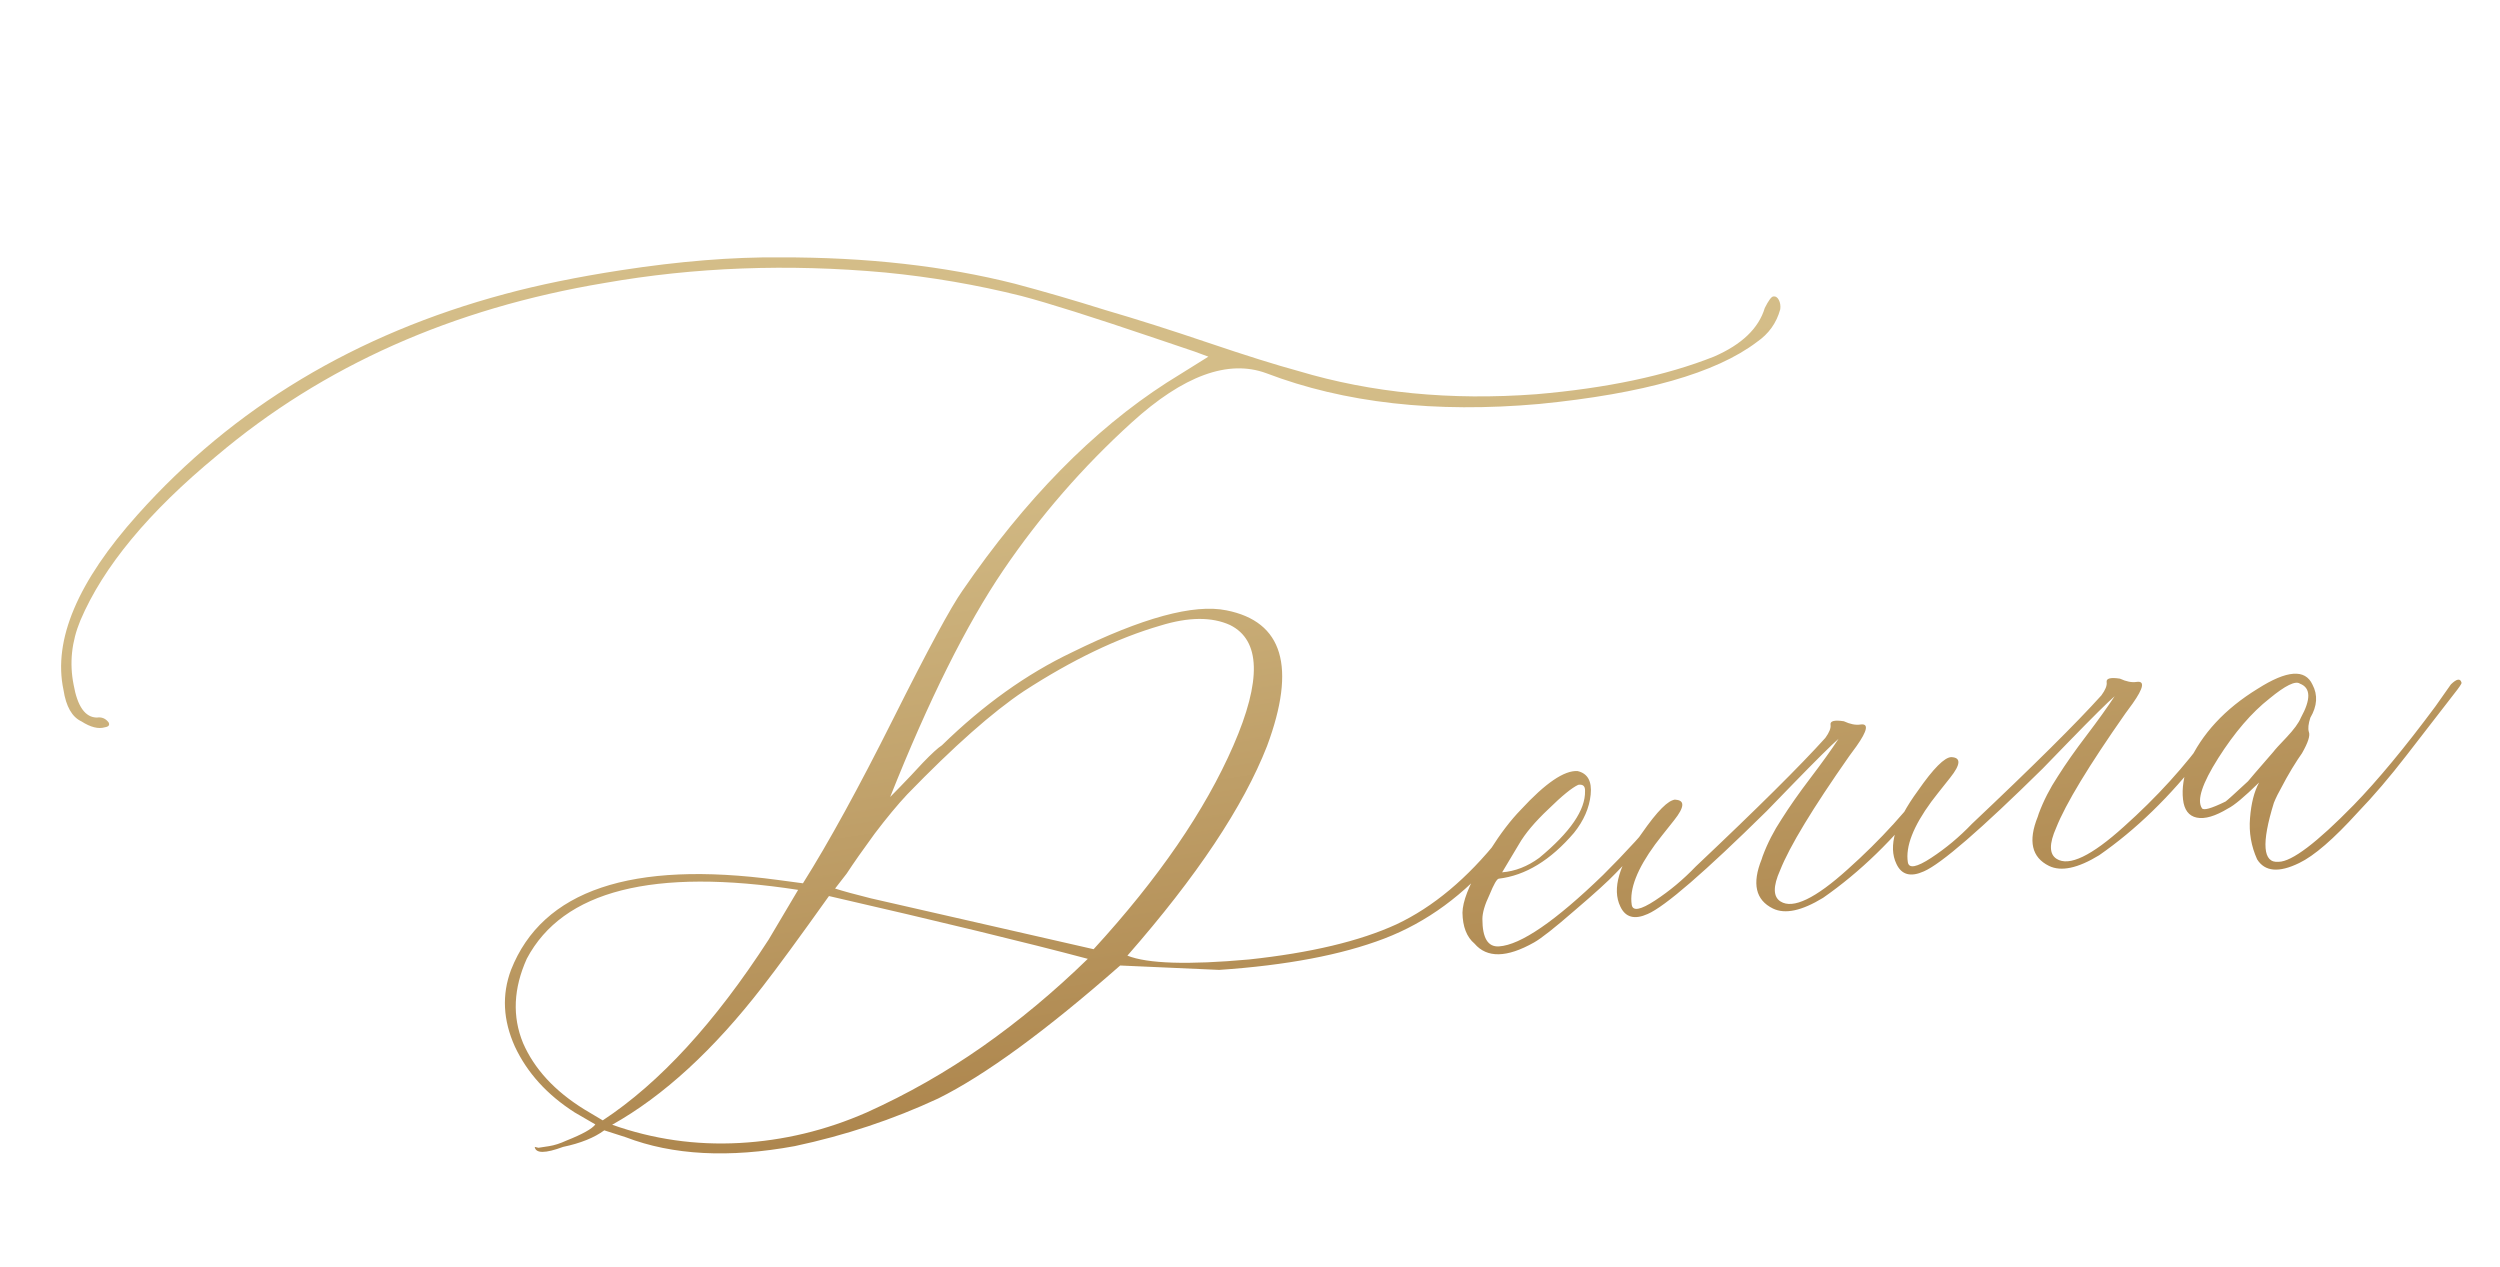 <?xml version="1.0" encoding="UTF-8"?> <svg xmlns="http://www.w3.org/2000/svg" width="217" height="110" viewBox="0 0 217 110" fill="none"><path d="M153.183 26.732C153.505 26.092 153.749 25.759 153.914 25.734C154.12 25.702 154.283 25.803 154.403 26.038C154.524 26.272 154.565 26.54 154.527 26.84C154.205 28.029 153.529 28.976 152.5 29.683C148.953 32.38 142.653 34.174 133.599 35.065C124.574 35.867 116.68 34.977 109.915 32.395C106.607 31.177 102.716 32.6 98.242 36.663C93.989 40.523 90.266 44.807 87.071 49.516C83.877 54.225 80.609 60.779 77.267 69.179L78.141 68.285C78.724 67.689 79.376 66.998 80.098 66.212C80.861 65.42 81.415 64.913 81.76 64.691C85.351 61.186 89.11 58.498 93.038 56.627C99.15 53.618 103.621 52.401 106.45 52.977C111.364 53.947 112.54 57.877 109.977 64.764C107.92 70.015 103.88 76.076 97.858 82.95C99.61 83.649 103.126 83.76 108.407 83.283C113.757 82.71 118.027 81.693 121.216 80.231C124.399 78.729 127.368 76.247 130.123 72.786C130.943 71.817 131.391 71.579 131.467 72.073C131.505 72.32 131.007 73.051 129.971 74.264C127.122 77.655 123.846 80.058 120.143 81.472C116.44 82.887 111.668 83.791 105.827 84.187L97.231 83.806C90.771 89.482 85.504 93.33 81.431 95.35C77.498 97.179 73.347 98.558 68.979 99.484C63.28 100.532 58.392 100.275 54.314 98.711L52.451 98.113C51.581 98.754 50.39 99.233 48.879 99.55C47.324 100.127 46.501 100.128 46.413 99.551L46.74 99.627C46.905 99.602 47.214 99.554 47.667 99.484C48.12 99.414 48.622 99.252 49.173 98.999C50.563 98.447 51.398 97.981 51.677 97.6L49.87 96.551C47.484 95.022 45.757 93.117 44.689 90.837C43.661 88.55 43.551 86.333 44.358 84.185C47.086 77.271 54.8 74.669 67.501 76.377L69.696 76.671C71.931 73.122 74.547 68.355 77.544 62.369C80.542 56.384 82.542 52.681 83.546 51.262C88.985 43.34 94.887 37.328 101.253 33.226L104.887 30.958L103.68 30.512L100.211 29.339C94.828 27.514 90.972 26.296 88.643 25.685C84.784 24.721 80.843 24.043 76.82 23.652C68.396 22.886 60.285 23.189 52.486 24.561C39.252 26.771 28.029 31.77 18.817 39.557C12.908 44.432 8.963 49.193 6.982 53.841C6.213 55.689 6.015 57.553 6.39 59.434C6.723 61.322 7.397 62.273 8.411 62.285C8.823 62.221 9.16 62.359 9.423 62.698C9.544 62.932 9.439 63.075 9.11 63.126C8.546 63.297 7.866 63.128 7.071 62.618C6.253 62.238 5.733 61.328 5.511 59.886C4.591 55.559 6.738 50.485 11.953 44.664C20.258 35.372 30.888 28.989 43.843 25.515C46.757 24.728 50.109 24.042 53.897 23.457C58.962 22.676 63.563 22.303 67.701 22.34C75.202 22.321 82.002 23.084 88.101 24.631C90.607 25.298 93.212 26.056 95.914 26.904C98.651 27.704 101.644 28.654 104.891 29.756C108.139 30.857 110.753 31.676 112.733 32.214C119.054 34.105 125.923 34.774 133.342 34.22C139.459 33.697 144.603 32.609 148.775 30.953C151.185 29.907 152.654 28.5 153.183 26.732ZM78.749 68.95C77.917 69.837 76.975 70.973 75.924 72.358C74.914 73.737 74.102 74.895 73.487 75.833L72.485 77.126C73.195 77.353 74.23 77.637 75.589 77.975L94.926 82.391C100.555 76.252 104.6 70.358 107.059 64.709C109.518 59.059 109.423 55.575 106.774 54.255C105.187 53.53 103.166 53.547 100.711 54.305C96.999 55.384 93.054 57.278 88.876 59.989C86.162 61.798 82.787 64.786 78.749 68.95ZM52.318 97.249C57.255 93.999 62.056 88.769 66.719 81.557L69.278 77.241C56.71 75.301 48.86 77.293 45.726 83.215C44.565 85.797 44.456 88.238 45.401 90.537C46.381 92.789 48.153 94.708 50.716 96.294L52.318 97.249ZM53.135 97.628C56.703 98.891 60.389 99.418 64.194 99.211C67.998 99.003 71.677 98.119 75.231 96.559C78.778 94.958 82.13 93.05 85.288 90.834C88.445 88.618 91.49 86.083 94.422 83.227C89.103 81.813 81.613 79.997 71.954 77.777C69.389 81.377 67.474 83.991 66.207 85.62C61.955 91.124 57.598 95.127 53.135 97.628ZM133.158 81.804C130.792 83.139 129.069 83.173 127.988 81.906C127.31 81.336 126.961 80.441 126.942 79.222C126.96 78.249 127.487 76.882 128.522 75.12L129.33 73.794C130.245 72.346 131.139 71.175 132.013 70.281C134.144 67.971 135.784 66.854 136.934 66.929C137.809 67.132 138.188 67.811 138.071 68.967C137.954 70.124 137.472 71.231 136.623 72.29C134.587 74.669 132.41 75.996 130.091 76.269C129.926 76.295 129.66 76.757 129.293 77.657C128.879 78.522 128.671 79.229 128.672 79.777C128.672 81.421 129.153 82.211 130.113 82.147C131.991 82.026 135.003 79.96 139.148 75.947C141.013 74.1 142.852 72.087 144.667 69.91C145.097 69.422 145.414 69.289 145.617 69.511C145.642 69.675 145.411 70.09 144.924 70.756C144.104 71.726 142.549 73.399 140.26 75.776C139.607 76.467 138.406 77.558 136.654 79.051C134.944 80.538 133.779 81.455 133.158 81.804ZM130.385 75.718C131.51 75.629 132.584 75.21 133.607 74.462C136.298 72.234 137.623 70.301 137.581 68.663C137.6 68.239 137.404 68.058 136.992 68.122C136.441 68.376 135.579 69.078 134.408 70.228C133.23 71.337 132.375 72.355 131.843 73.28L130.385 75.718ZM153.889 78.859C152.384 78.121 152.059 76.696 152.913 74.582L152.999 74.316C153.416 73.198 153.967 72.122 154.651 71.089C155.328 70.015 156.158 68.833 157.139 67.543C158.155 66.206 158.971 65.068 159.585 64.13C158.99 64.644 157.655 65.967 155.581 68.1L153.344 70.405C147.964 75.704 144.523 78.68 143.022 79.334C141.879 79.847 141.086 79.632 140.646 78.688C139.904 77.159 140.525 75.039 142.51 72.33C143.856 70.394 144.823 69.422 145.413 69.416C146.262 69.453 146.227 70.049 145.309 71.202C144.425 72.308 143.879 73.004 143.67 73.289C142.103 75.428 141.424 77.177 141.634 78.536C141.723 79.112 142.399 78.987 143.663 78.16C144.927 77.332 146.103 76.35 147.192 75.212C152.528 70.173 156.275 66.454 158.435 64.055C158.783 63.58 158.935 63.198 158.891 62.909C158.84 62.58 159.225 62.478 160.045 62.605C160.59 62.858 161.069 62.953 161.48 62.889C162.222 62.775 162.108 63.404 161.139 64.776C161 64.966 160.791 65.251 160.512 65.632C157.334 70.169 155.334 73.471 154.515 75.537C153.888 76.94 153.901 77.845 154.554 78.25C155.628 78.927 157.571 77.995 160.383 75.454C163.236 72.905 165.687 70.208 167.736 67.363L168.738 66.07C168.947 65.785 169.153 65.753 169.355 65.975C169.463 66.127 169.447 66.298 169.308 66.488L167.147 69.287C164.405 72.83 161.435 75.713 158.237 77.935C156.387 79.063 154.938 79.371 153.889 78.859ZM177.855 75.161C176.35 74.424 176.025 72.998 176.88 70.885L176.965 70.619C177.383 69.5 177.933 68.424 178.617 67.391C179.295 66.317 180.124 65.135 181.106 63.846C182.122 62.508 182.937 61.371 183.551 60.433C182.956 60.946 181.621 62.269 179.547 64.402L177.31 66.708C171.93 72.007 168.49 74.983 166.988 75.636C165.845 76.15 165.053 75.935 164.612 74.991C163.87 73.461 164.492 71.341 166.477 68.632C167.822 66.696 168.79 65.725 169.379 65.718C170.228 65.756 170.193 66.351 169.275 67.505C168.392 68.611 167.846 69.306 167.637 69.591C166.07 71.73 165.391 73.479 165.6 74.838C165.689 75.415 166.366 75.289 167.629 74.462C168.893 73.635 170.069 72.652 171.159 71.514C176.494 66.475 180.242 62.756 182.401 60.357C182.75 59.882 182.902 59.5 182.857 59.212C182.806 58.882 183.191 58.781 184.012 58.907C184.557 59.16 185.035 59.255 185.447 59.192C186.188 59.077 186.074 59.706 185.105 61.078C184.966 61.268 184.757 61.554 184.479 61.934C181.3 66.472 179.301 69.773 178.481 71.839C177.855 73.243 177.868 74.147 178.52 74.552C179.595 75.23 181.538 74.298 184.35 71.756C187.203 69.208 189.654 66.511 191.702 63.665L192.704 62.372C192.913 62.087 193.119 62.055 193.322 62.277C193.43 62.429 193.414 62.6 193.274 62.79L191.114 65.59C188.372 69.133 185.402 72.015 182.203 74.237C180.353 75.366 178.904 75.674 177.855 75.161ZM199.571 74.909C197.807 75.772 196.589 75.665 195.917 74.588C195.403 73.444 195.198 72.253 195.302 71.015C195.4 69.735 195.662 68.704 196.09 67.921C194.807 69.173 193.911 69.922 193.401 70.17C192.283 70.848 191.376 71.115 190.679 70.969C189.982 70.824 189.584 70.295 189.485 69.382C189.38 68.429 189.537 67.393 189.954 66.275C191.116 63.692 193.122 61.528 195.972 59.781C198.506 58.168 200.09 58.05 200.724 59.428C201.199 60.324 201.136 61.282 200.535 62.302C200.364 62.835 200.322 63.242 200.407 63.524C200.54 63.84 200.341 64.461 199.809 65.387C199.6 65.672 199.311 66.117 198.94 66.722C198.605 67.28 198.307 67.811 198.048 68.314C197.782 68.777 197.557 69.233 197.373 69.683C196.276 73.225 196.413 74.933 197.784 74.805C198.922 74.799 201.092 73.157 204.297 69.88C206.371 67.747 208.735 64.895 211.388 61.324L212.736 59.408C213.249 58.907 213.558 58.86 213.663 59.265C213.676 59.347 213.452 59.677 212.993 60.254L208.881 65.568C207.44 67.434 206.029 69.086 204.649 70.521C202.559 72.825 200.866 74.288 199.571 74.909ZM191.12 70.142C191.241 70.376 191.928 70.186 193.182 69.571C193.334 69.463 193.982 68.879 195.125 67.817C195.195 67.722 195.928 66.871 197.324 65.264C197.463 65.074 197.842 64.657 198.459 64.014C199.111 63.323 199.529 62.753 199.713 62.303C200.602 60.69 200.577 59.703 199.636 59.342C199.255 59.064 198.373 59.495 196.989 60.636C195.447 61.844 193.964 63.569 192.539 65.813C191.15 68.009 190.677 69.452 191.12 70.142Z" fill="url(#paint0_linear_17_419)"></path><defs><linearGradient id="paint0_linear_17_419" x1="121.006" y1="32.961" x2="130.765" y2="96.213" gradientUnits="userSpaceOnUse"><stop stop-color="#D4BD88"></stop><stop offset="1" stop-color="#A98047"></stop></linearGradient></defs></svg> 
